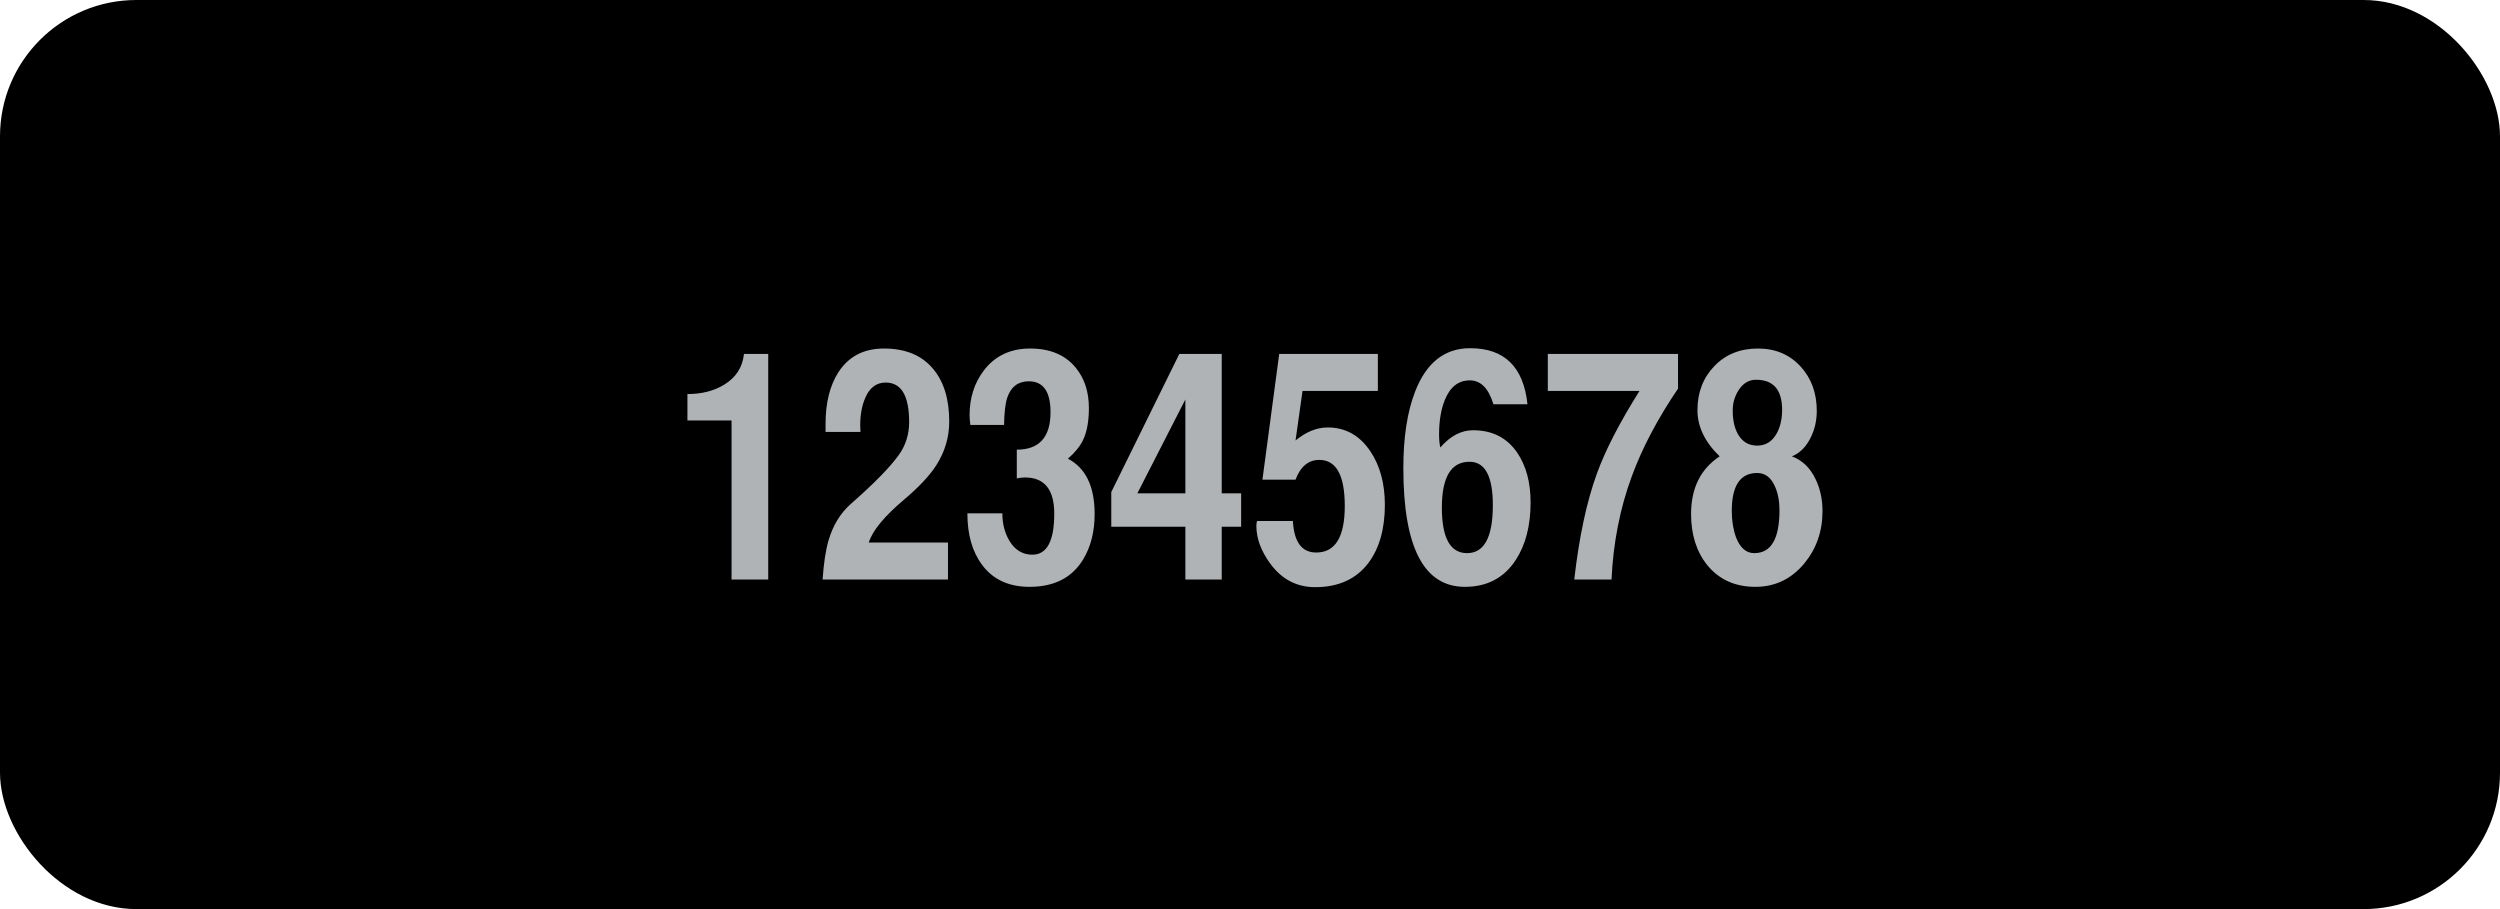 <?xml version="1.0" encoding="UTF-8"?>
<svg width="110px" height="40px" viewBox="0 0 110 40" version="1.1" xmlns="http://www.w3.org/2000/svg" xmlns:xlink="http://www.w3.org/1999/xlink">
    <!-- Generator: Sketch 57.1 (83088) - https://sketch.com -->
    <title>pin-calc-btn-code</title>
    <desc>Created with Sketch.</desc>
    <defs>
        <rect id="path-1" x="0" y="0" width="110" height="40" rx="6"></rect>
        <filter x="-5.9%" y="-16.2%" width="111.8%" height="132.5%" filterUnits="objectBoundingBox" id="filter-2">
            <feMorphology radius="2" operator="erode" in="SourceAlpha" result="shadowSpreadInner1"></feMorphology>
            <feGaussianBlur stdDeviation="5.5" in="shadowSpreadInner1" result="shadowBlurInner1"></feGaussianBlur>
            <feOffset dx="0" dy="0" in="shadowBlurInner1" result="shadowOffsetInner1"></feOffset>
            <feComposite in="shadowOffsetInner1" in2="SourceAlpha" operator="arithmetic" k2="-1" k3="1" result="shadowInnerInner1"></feComposite>
            <feColorMatrix values="0 0 0 0 0   0 0 0 0 0   0 0 0 0 0.059  0 0 0 0.13 0" type="matrix" in="shadowInnerInner1"></feColorMatrix>
        </filter>
    </defs>
    <g id="Page-1" stroke="none" stroke-width="1" fill="none" fill-rule="evenodd">
        <g id="pin-kalkulaator-juhend" transform="translate(0, -200)">
            <g id="pin-calc-btn-code" transform="translate(0, 200)">
                <g id="btn-pinkalkulaator">
                    <g id="Rectangle">
                        <use fill="#FFFFFF" fill-rule="evenodd" xlink:href="#path-1"></use>
                        <use fill="black" fill-opacity="1" filter="url(#filter-2)" xlink:href="#path-1"></use>
                    </g>
                    <path d="M33.802,25.5 L32.188,25.5 L32.188,18.5 L30.247,18.5 L30.247,17.338 C30.876,17.338 31.414,17.201 31.86,16.928 C32.38,16.613 32.672,16.162 32.735,15.574 L33.802,15.574 L33.802,25.5 Z M41.766,18.541 C41.766,19.243 41.572,19.892 41.185,20.489 C40.893,20.94 40.424,21.439 39.776,21.986 C38.906,22.72 38.389,23.349 38.225,23.873 L41.711,23.873 L41.711,25.5 L36.194,25.5 C36.244,24.775 36.331,24.203 36.454,23.784 C36.65,23.114 36.978,22.576 37.438,22.171 C38.455,21.278 39.157,20.562 39.544,20.024 C39.849,19.601 40.002,19.115 40.002,18.568 C40.002,17.411 39.658,16.832 38.97,16.832 C38.56,16.832 38.259,17.06 38.067,17.516 C37.922,17.853 37.849,18.256 37.849,18.726 C37.849,18.757 37.851,18.804 37.855,18.866 C37.86,18.927 37.862,18.974 37.862,19.006 L36.324,19.006 L36.324,18.657 C36.324,17.723 36.513,16.962 36.892,16.374 C37.343,15.681 38.01,15.335 38.895,15.335 C39.847,15.335 40.572,15.638 41.068,16.244 C41.533,16.805 41.766,17.57 41.766,18.541 Z M48.164,22.615 C48.164,23.385 47.998,24.048 47.665,24.604 C47.177,25.416 46.389,25.821 45.3,25.821 C44.388,25.821 43.693,25.5 43.215,24.857 C42.782,24.283 42.565,23.527 42.565,22.588 L44.104,22.588 C44.104,23.044 44.206,23.445 44.411,23.791 C44.657,24.201 44.994,24.406 45.423,24.406 C46.065,24.406 46.387,23.805 46.387,22.602 C46.387,21.54 45.958,21.009 45.102,21.009 C44.983,21.009 44.862,21.022 44.739,21.05 L44.739,19.785 C45.728,19.785 46.223,19.236 46.223,18.138 C46.223,17.231 45.904,16.777 45.266,16.777 C44.801,16.777 44.486,17.014 44.322,17.488 C44.236,17.739 44.188,18.142 44.179,18.698 L42.695,18.698 C42.673,18.511 42.661,18.37 42.661,18.274 C42.661,17.509 42.871,16.85 43.29,16.299 C43.782,15.656 44.461,15.335 45.327,15.335 C46.202,15.335 46.87,15.615 47.33,16.176 C47.717,16.645 47.911,17.238 47.911,17.953 C47.911,18.536 47.825,19.008 47.651,19.368 C47.519,19.642 47.298,19.913 46.988,20.182 C47.772,20.592 48.164,21.403 48.164,22.615 Z M54.61,23.176 L53.756,23.176 L53.756,25.5 L52.156,25.5 L52.156,23.176 L48.896,23.176 L48.896,21.651 L51.89,15.574 L53.756,15.574 L53.756,21.706 L54.61,21.706 L54.61,23.176 Z M52.156,21.706 L52.156,17.577 L50.044,21.706 L52.156,21.706 Z M60.934,22.212 C60.934,23.269 60.694,24.119 60.216,24.762 C59.678,25.477 58.896,25.835 57.871,25.835 C57.055,25.835 56.395,25.489 55.889,24.796 C55.483,24.24 55.28,23.686 55.28,23.135 C55.28,23.071 55.289,23 55.308,22.923 L56.887,22.923 C56.937,23.848 57.279,24.311 57.912,24.311 C58.751,24.311 59.17,23.629 59.17,22.267 C59.17,20.913 58.796,20.236 58.049,20.236 C57.57,20.236 57.222,20.526 57.003,21.104 L55.547,21.104 L56.285,15.574 L60.626,15.574 L60.626,17.201 L57.311,17.201 L57.003,19.382 C57.468,18.999 57.939,18.808 58.418,18.808 C59.202,18.808 59.828,19.159 60.298,19.86 C60.722,20.494 60.934,21.278 60.934,22.212 Z M67.346,22.109 C67.346,23.13 67.127,23.976 66.689,24.646 C66.174,25.429 65.429,25.821 64.454,25.821 C62.649,25.821 61.747,24.08 61.747,20.599 C61.747,19.25 61.918,18.131 62.26,17.242 C62.752,15.962 63.561,15.321 64.687,15.321 C66.195,15.321 67.036,16.144 67.209,17.789 L65.712,17.789 C65.498,17.087 65.151,16.736 64.673,16.736 C64.172,16.736 63.805,17.023 63.572,17.598 C63.404,18.017 63.319,18.523 63.319,19.115 C63.319,19.348 63.338,19.539 63.374,19.689 C63.816,19.179 64.301,18.926 64.83,18.931 C65.673,18.935 66.318,19.268 66.765,19.929 C67.152,20.503 67.346,21.23 67.346,22.109 Z M65.685,22.226 C65.685,20.954 65.343,20.318 64.659,20.318 C63.848,20.318 63.442,20.991 63.442,22.335 C63.442,23.67 63.812,24.338 64.55,24.338 C65.306,24.338 65.685,23.634 65.685,22.226 Z M73.833,17.099 C72.935,18.425 72.258,19.708 71.803,20.947 C71.279,22.369 70.98,23.887 70.907,25.5 L69.267,25.5 C69.481,23.632 69.811,22.082 70.258,20.852 C70.632,19.817 71.258,18.6 72.138,17.201 L68.104,17.201 L68.104,15.574 L73.833,15.574 L73.833,17.099 Z M80.19,22.492 C80.19,23.376 79.924,24.142 79.391,24.789 C78.821,25.477 78.103,25.821 77.237,25.821 C76.349,25.821 75.645,25.505 75.125,24.871 C74.646,24.279 74.407,23.527 74.407,22.615 C74.407,21.48 74.826,20.635 75.665,20.079 C75.013,19.45 74.688,18.773 74.688,18.049 C74.688,17.27 74.936,16.622 75.433,16.107 C75.929,15.592 76.567,15.335 77.347,15.335 C78.121,15.335 78.75,15.602 79.233,16.135 C79.703,16.65 79.938,17.299 79.938,18.083 C79.938,18.502 79.849,18.892 79.671,19.252 C79.47,19.662 79.195,19.938 78.844,20.079 C79.295,20.248 79.639,20.576 79.876,21.063 C80.086,21.487 80.19,21.964 80.19,22.492 Z M78.413,18.035 C78.413,17.151 78.03,16.709 77.265,16.709 C76.95,16.709 76.695,16.862 76.499,17.167 C76.326,17.436 76.239,17.737 76.239,18.069 C76.239,18.479 76.314,18.821 76.465,19.095 C76.656,19.437 76.941,19.607 77.319,19.607 C77.688,19.607 77.973,19.43 78.174,19.074 C78.333,18.783 78.413,18.436 78.413,18.035 Z M78.297,22.451 C78.297,22.05 78.231,21.701 78.099,21.405 C77.925,21.009 77.666,20.811 77.319,20.811 C76.572,20.811 76.198,21.367 76.198,22.479 C76.198,22.911 76.26,23.297 76.383,23.634 C76.561,24.103 76.829,24.338 77.189,24.338 C77.928,24.338 78.297,23.709 78.297,22.451 Z" id="12345678" fill="#AFB3B6" fill-rule="nonzero"></path>
                </g>
            </g>
        </g>
    </g>
</svg>